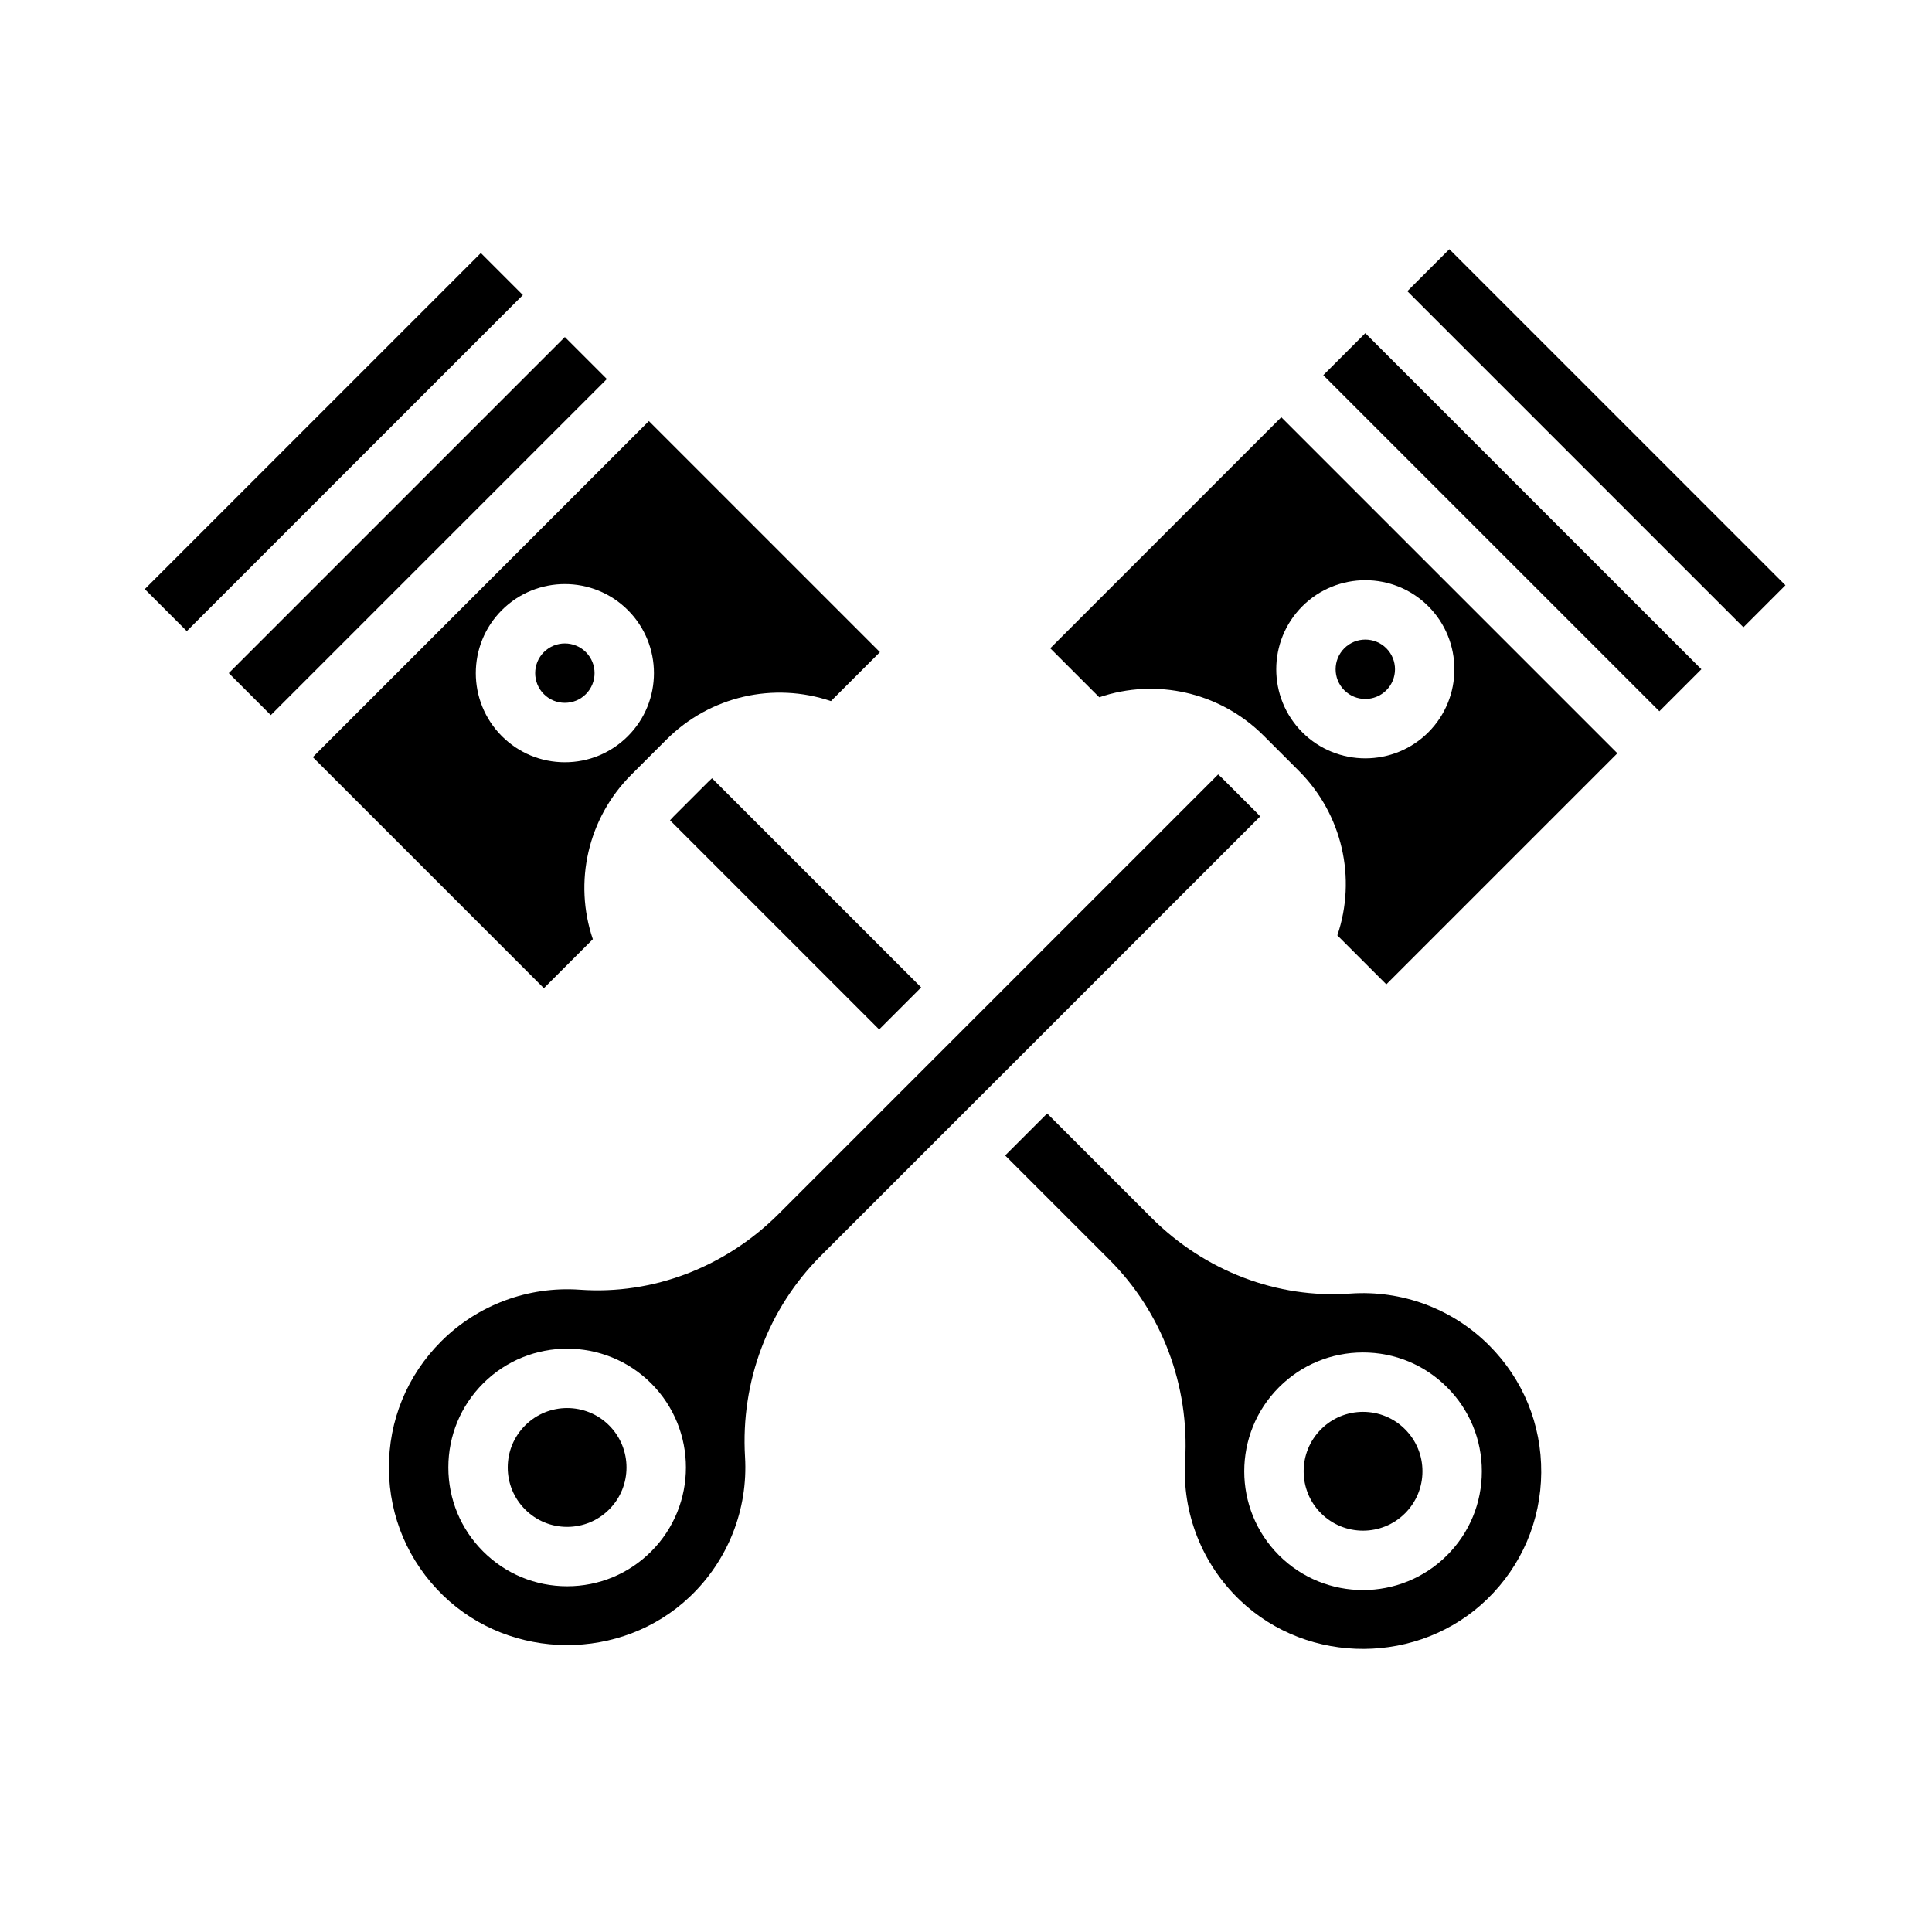 <?xml version="1.0" encoding="UTF-8"?>
<!-- Uploaded to: SVG Repo, www.svgrepo.com, Generator: SVG Repo Mixer Tools -->
<svg fill="#000000" width="800px" height="800px" version="1.1" viewBox="144 144 512 512" xmlns="http://www.w3.org/2000/svg">
 <g>
  <path d="m331.76 351.12-9.328 9.328c-0.305 0.305-0.582 0.625-0.871 0.941l55.422 55.422 11.137-11.137-55.422-55.422c-0.316 0.285-0.633 0.562-0.938 0.867z"/>
  <path d="m301.11 392.9c-5.137-15.133-1.352-32.047 10.188-43.586l9.328-9.328c11.543-11.539 28.457-15.32 43.586-10.188l12.98-12.98-61.23-61.23-89.062 89.062 61.23 61.23zm-24.113-87.211c9.207-9.207 24.191-9.207 33.398 0s9.207 24.191 0 33.398c-4.461 4.461-10.391 6.918-16.699 6.918-6.309 0-12.238-2.457-16.699-6.918-9.207-9.211-9.207-24.191 0-33.398z"/>
  <path d="m477.96 360.37c-0.289-0.316-0.566-0.637-0.871-0.945l-9.328-9.324c-0.305-0.305-0.621-0.578-0.938-0.867l-116.45 116.45c-14.16 14.16-33.367 21.492-52.68 20.105-13.695-0.973-27.105 4.016-36.793 13.707-9.016 9.012-13.93 20.992-13.836 33.742 0.094 12.746 5.188 24.66 14.34 33.547 17.945 17.434 47.289 17.594 65.414 0.355 10.125-9.625 15.453-23.133 14.621-37.062-1.184-19.914 6.129-39.328 20.062-53.258zm-161.39 194.78c-5.949 5.949-13.855 9.223-22.266 9.223-8.41 0-16.32-3.277-22.266-9.223-5.949-5.945-9.223-13.855-9.223-22.266 0-8.41 3.273-16.316 9.223-22.266 12.277-12.273 32.254-12.277 44.531 0 12.277 12.281 12.277 32.254 0 44.531z"/>
  <path d="m294.3 517.15c-4.031 0-8.062 1.535-11.133 4.606-2.973 2.973-4.613 6.926-4.613 11.133s1.637 8.16 4.609 11.133c2.973 2.973 6.926 4.613 11.133 4.613 4.203 0 8.16-1.637 11.133-4.613 6.137-6.137 6.137-16.125 0-22.266-3.066-3.07-7.098-4.606-11.129-4.606z"/>
  <path d="m182.37 300.12 89.062-89.062 11.133 11.133-89.062 89.062z"/>
  <path d="m299.26 327.95c3.07-3.07 3.07-8.062 0-11.133-1.535-1.535-3.551-2.301-5.566-2.301-2.016 0-4.031 0.766-5.566 2.301-3.066 3.07-3.066 8.062 0 11.133 1.488 1.488 3.465 2.305 5.566 2.305 2.102 0 4.078-0.82 5.566-2.305z"/>
  <path d="m204.63 322.38 89.062-89.062 11.133 11.133-89.062 89.062z"/>
  <path d="m505.22 518.16c-4.203 0-8.16 1.637-11.133 4.613-6.137 6.137-6.137 16.125 0 22.266 6.141 6.137 16.129 6.137 22.266 0 2.973-2.973 4.613-6.926 4.613-11.133 0-4.207-1.637-8.16-4.613-11.133-2.973-2.977-6.93-4.613-11.133-4.613z"/>
  <path d="m511.39 326.93c3.066-3.07 3.066-8.062 0-11.133-3.07-3.066-8.062-3.07-11.133 0-3.07 3.07-3.07 8.062 0 11.133 3.066 3.066 8.062 3.066 11.133 0z"/>
  <path d="m422.33 315.8 12.98 12.98c15.129-5.137 32.043-1.352 43.586 10.188l9.328 9.328c11.539 11.543 15.32 28.457 10.188 43.586l12.98 12.98 61.23-61.23-89.062-89.062zm66.797-11.133c9.207-9.207 24.191-9.207 33.398 0 9.207 9.211 9.207 24.191 0 33.398-4.606 4.602-10.652 6.906-16.699 6.906s-12.094-2.301-16.699-6.906c-9.207-9.207-9.207-24.191 0-33.398z"/>
  <path d="m494.69 243.43 11.133-11.133 89.062 89.062-11.133 11.133z"/>
  <path d="m516.96 221.17 11.133-11.133 89.062 89.062-11.133 11.133z"/>
  <path d="m501.82 486.81c-19.32 1.379-38.52-5.945-52.684-20.105l-27.625-27.625-11.137 11.133 27.625 27.625c13.938 13.938 21.254 33.348 20.074 53.254-0.836 13.934 4.492 27.441 14.617 37.066 18.117 17.234 47.461 17.074 65.41-0.355 9.152-8.887 14.246-20.801 14.34-33.543 0.094-12.746-4.816-24.734-13.832-33.746-9.684-9.691-23.098-14.68-36.789-13.703zm25.66 69.363c-6.137 6.137-14.203 9.207-22.266 9.207s-16.125-3.066-22.266-9.207c-12.277-12.277-12.277-32.254 0-44.531 5.949-5.949 13.855-9.223 22.266-9.223s16.32 3.273 22.266 9.223c5.949 5.945 9.223 13.855 9.223 22.266s-3.277 16.32-9.223 22.266z"/>
 </g>
</svg>